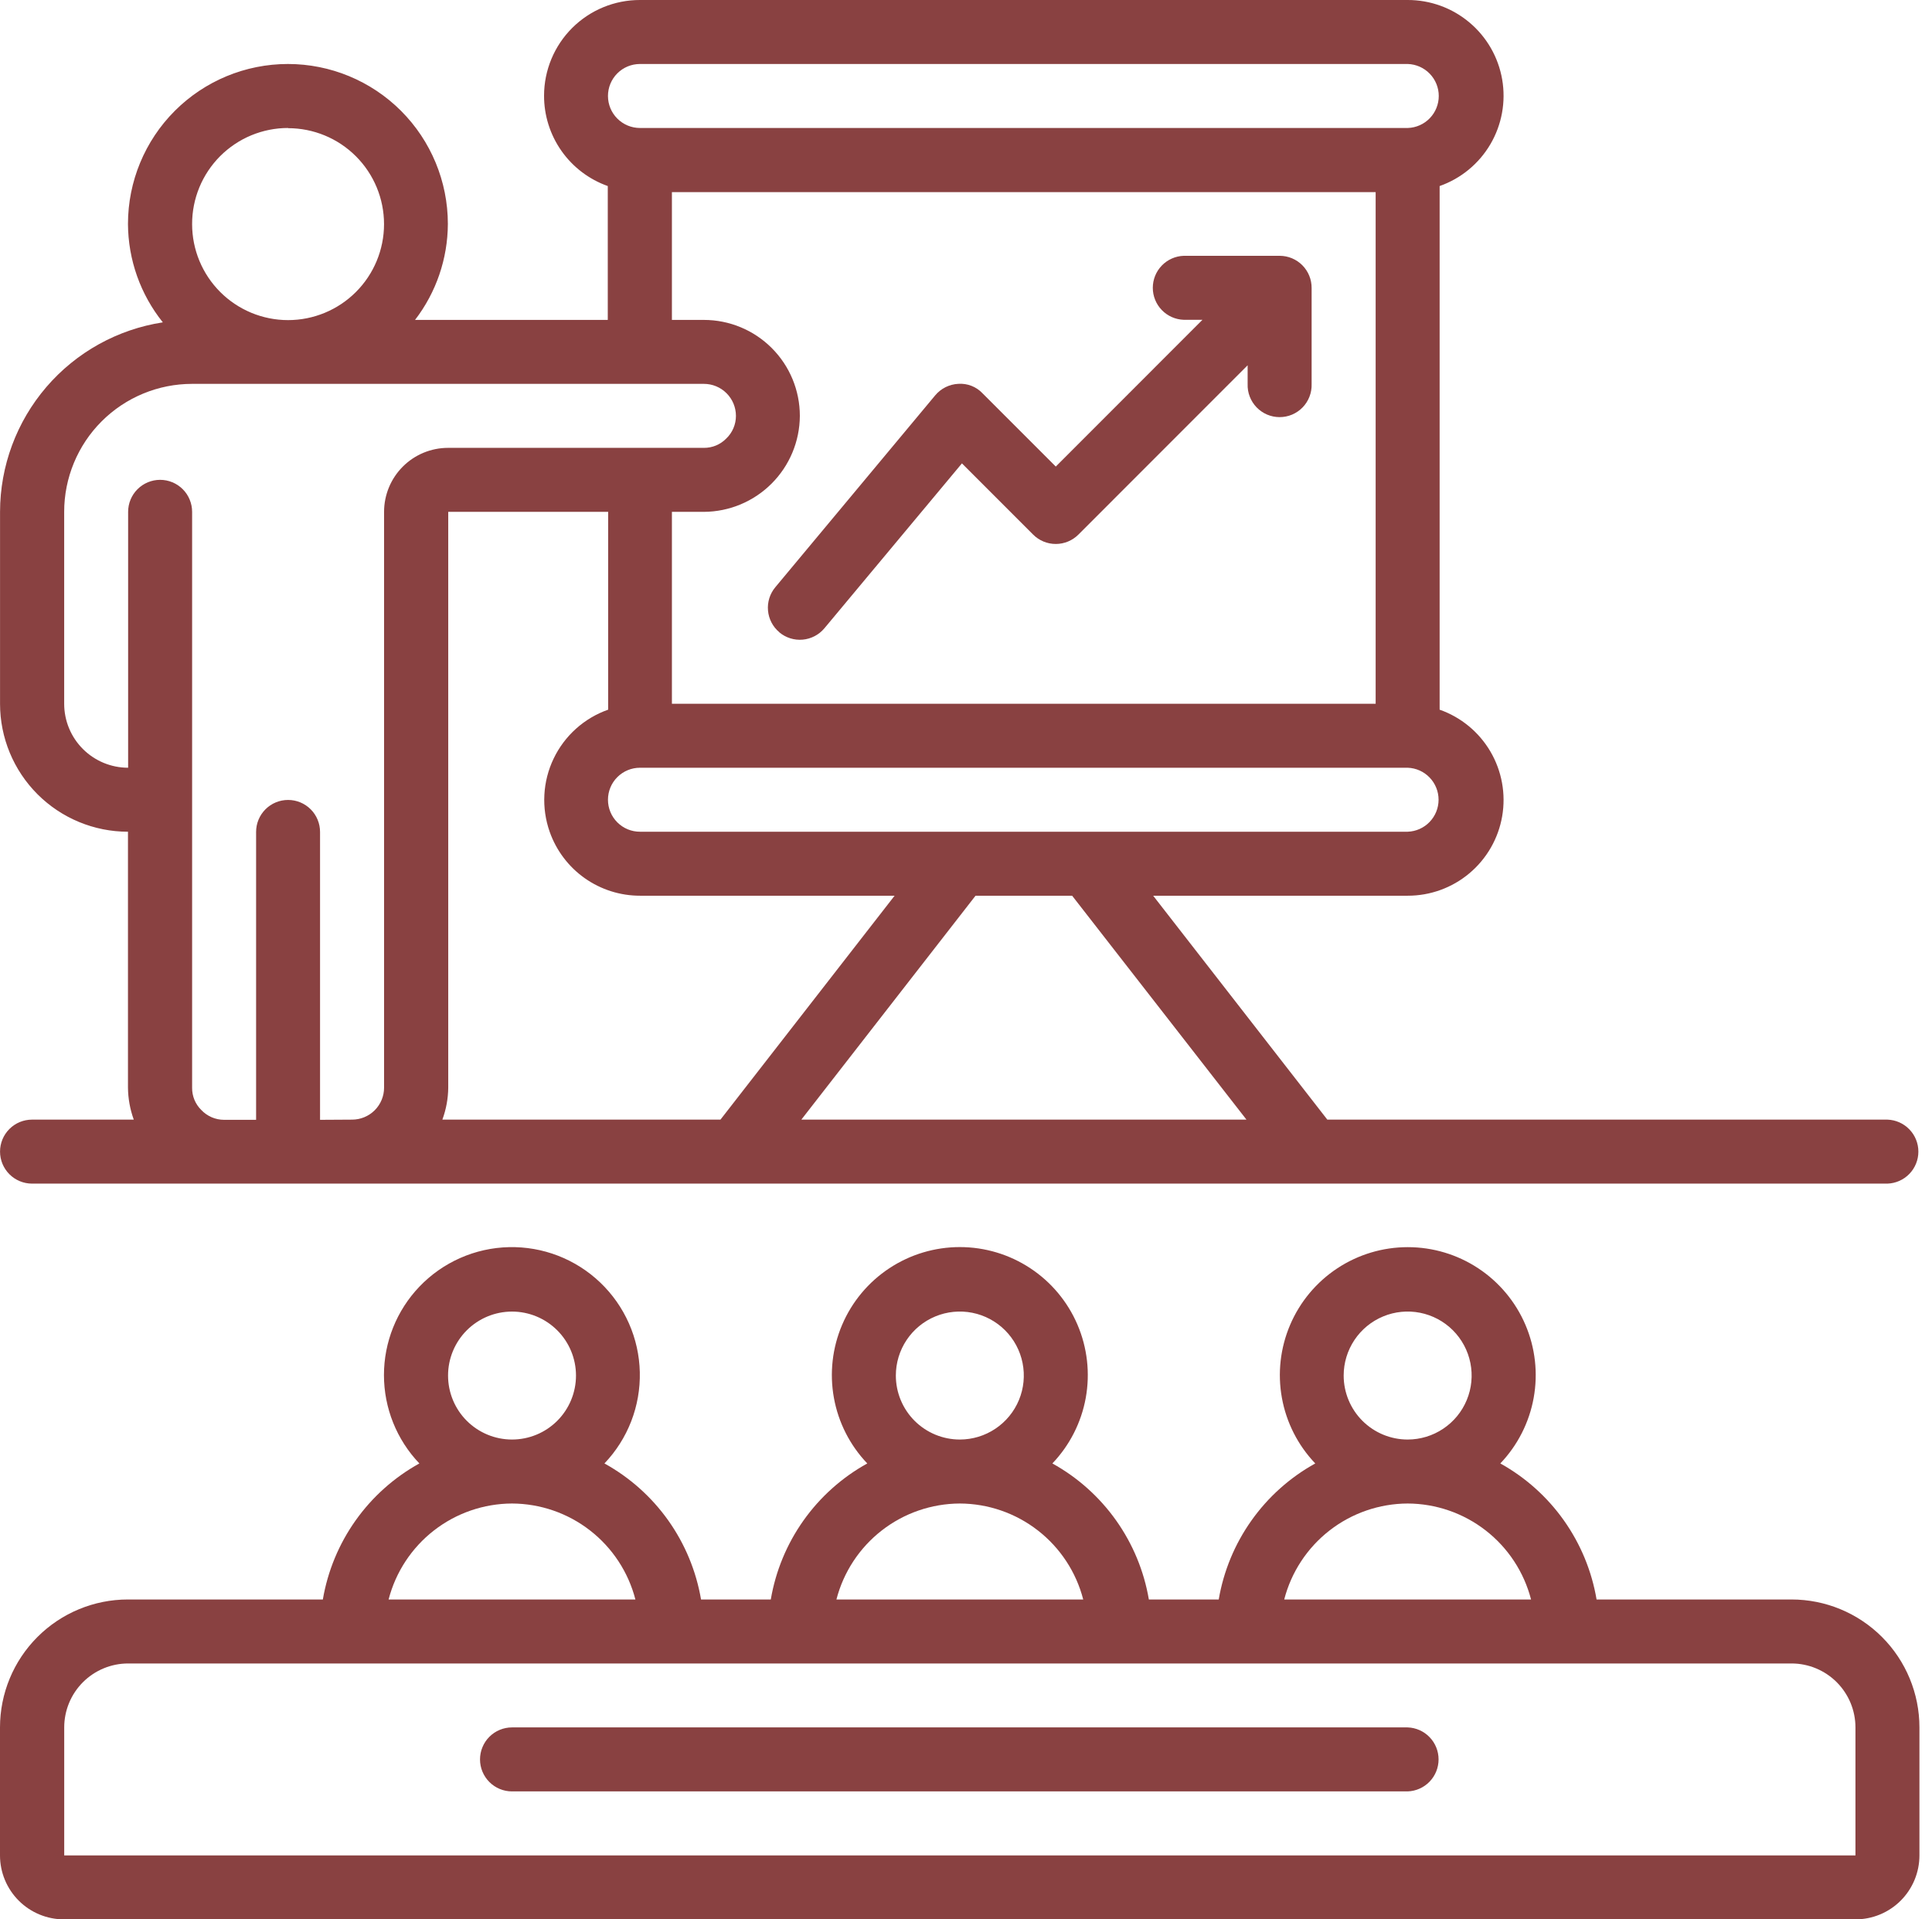 <svg width="151" height="150" viewBox="0 0 151 150" fill="none" xmlns="http://www.w3.org/2000/svg">
<path d="M140.019 125.002H124.784C124.408 122.78 123.536 120.67 122.234 118.829C120.932 116.989 119.232 115.465 117.261 114.371C118.613 112.955 119.519 111.173 119.868 109.246C120.217 107.319 119.992 105.333 119.222 103.533C118.452 101.733 117.17 100.198 115.536 99.12C113.902 98.041 111.987 97.467 110.029 97.467C108.071 97.467 106.156 98.041 104.522 99.12C102.888 100.198 101.606 101.733 100.836 103.533C100.066 105.333 99.841 107.319 100.19 109.246C100.538 111.173 101.445 112.955 102.797 114.371C100.822 115.463 99.119 116.986 97.813 118.827C96.507 120.667 95.632 122.778 95.253 125.002H89.792C89.413 122.778 88.539 120.667 87.234 118.827C85.928 116.986 84.225 115.463 82.251 114.371C83.604 112.954 84.511 111.172 84.86 109.245C85.208 107.317 84.984 105.33 84.213 103.529C83.443 101.728 82.161 100.193 80.526 99.115C78.892 98.036 76.976 97.461 75.018 97.461C73.059 97.461 71.144 98.036 69.509 99.115C67.874 100.193 66.592 101.728 65.822 103.529C65.051 105.33 64.827 107.317 65.176 109.245C65.524 111.172 66.431 112.954 67.784 114.371C65.81 115.463 64.106 116.986 62.801 118.826C61.495 120.667 60.621 122.778 60.243 125.002H54.791C54.412 122.777 53.536 120.666 52.23 118.825C50.922 116.984 49.217 115.462 47.241 114.371C48.148 113.421 48.859 112.302 49.334 111.077C49.808 109.852 50.036 108.546 50.006 107.233C49.975 105.92 49.687 104.626 49.156 103.425C48.625 102.224 47.863 101.139 46.913 100.232C45.964 99.325 44.845 98.614 43.621 98.139C42.396 97.665 41.09 97.436 39.778 97.466C38.465 97.496 37.171 97.785 35.97 98.315C34.769 98.846 33.684 99.607 32.777 100.557C31 102.417 30.009 104.891 30.009 107.464C30.009 110.037 31 112.51 32.777 114.371C30.802 115.463 29.099 116.986 27.793 118.826C26.487 120.667 25.612 122.778 25.233 125.002H9.999C7.347 125.002 4.804 126.056 2.929 127.931C1.053 129.806 0 132.35 0 135.002V145.003C-1.12801e-07 145.66 0.129 146.31 0.381 146.917C0.632 147.523 1.001 148.075 1.465 148.539C1.929 149.003 2.481 149.371 3.087 149.622C3.694 149.873 4.344 150.002 5.001 150.002H145.017C145.673 150.002 146.323 149.873 146.93 149.622C147.537 149.371 148.088 149.003 148.553 148.539C149.017 148.075 149.385 147.523 149.637 146.917C149.888 146.31 150.018 145.66 150.018 145.003V135.002C150.018 132.35 148.964 129.806 147.089 127.931C145.214 126.056 142.67 125.002 140.019 125.002ZM105.018 107.503C105.017 106.514 105.31 105.547 105.859 104.724C106.408 103.901 107.189 103.26 108.103 102.881C109.016 102.502 110.022 102.403 110.992 102.595C111.963 102.788 112.854 103.264 113.554 103.963C114.253 104.663 114.73 105.554 114.923 106.524C115.116 107.494 115.018 108.5 114.639 109.414C114.261 110.328 113.62 111.109 112.797 111.658C111.975 112.208 111.008 112.502 110.019 112.502C108.693 112.502 107.421 111.975 106.483 111.038C105.546 110.101 105.018 108.829 105.018 107.503ZM110.019 117.502C112.229 117.511 114.374 118.251 116.119 119.608C117.864 120.965 119.111 122.862 119.663 125.002H100.371C100.924 122.862 102.171 120.965 103.916 119.608C105.662 118.251 107.808 117.511 110.019 117.502ZM70.017 107.503C70.016 106.514 70.309 105.547 70.858 104.724C71.407 103.901 72.188 103.26 73.102 102.881C74.016 102.502 75.021 102.403 75.991 102.595C76.962 102.788 77.853 103.264 78.553 103.963C79.252 104.663 79.729 105.554 79.922 106.524C80.115 107.494 80.017 108.5 79.638 109.414C79.26 110.328 78.619 111.109 77.796 111.658C76.974 112.208 76.007 112.502 75.018 112.502C73.692 112.502 72.42 111.975 71.482 111.038C70.545 110.101 70.017 108.829 70.017 107.503ZM75.018 117.502C77.228 117.511 79.374 118.251 81.118 119.608C82.864 120.965 84.11 122.862 84.662 125.002H65.373C65.925 122.862 67.172 120.965 68.917 119.608C70.662 118.251 72.807 117.511 75.018 117.502ZM35.019 107.503C35.018 106.847 35.147 106.197 35.398 105.59C35.649 104.983 36.017 104.432 36.481 103.967C36.946 103.503 37.497 103.135 38.103 102.883C38.71 102.632 39.36 102.502 40.017 102.502C41.343 102.502 42.615 103.029 43.553 103.967C44.491 104.905 45.018 106.177 45.018 107.503C45.018 108.16 44.888 108.81 44.637 109.417C44.386 110.023 44.017 110.575 43.553 111.039C43.088 111.503 42.537 111.871 41.93 112.122C41.323 112.373 40.673 112.502 40.017 112.502C39.36 112.502 38.71 112.372 38.104 112.121C37.498 111.87 36.947 111.502 36.482 111.038C36.018 110.574 35.65 110.023 35.399 109.416C35.148 108.81 35.019 108.16 35.019 107.503ZM40.017 117.502C42.227 117.511 44.373 118.251 46.117 119.608C47.862 120.965 49.109 122.862 49.661 125.002H30.372C30.924 122.862 32.171 120.965 33.916 119.608C35.661 118.251 37.806 117.511 40.017 117.502ZM145.017 145.003H5.019V135.002C5.019 133.676 5.545 132.405 6.482 131.467C7.42 130.53 8.691 130.003 10.017 130.003H140.019C141.344 130.003 142.615 130.53 143.553 131.467C144.49 132.405 145.017 133.676 145.017 135.002V145.003Z" fill="#894141"/>
<path d="M60.914 49.421C61.422 49.844 62.078 50.049 62.737 49.989C63.396 49.93 64.005 49.612 64.43 49.105L75.182 36.214L80.748 41.78C81.217 42.249 81.853 42.512 82.516 42.512C83.179 42.512 83.815 42.249 84.284 41.78L97.512 28.547V30.012C97.5 30.347 97.556 30.682 97.677 30.995C97.797 31.308 97.98 31.595 98.213 31.836C98.446 32.077 98.726 32.269 99.035 32.401C99.344 32.532 99.676 32.599 100.012 32.599C100.348 32.599 100.68 32.532 100.989 32.401C101.298 32.269 101.578 32.077 101.811 31.836C102.045 31.595 102.227 31.308 102.347 30.995C102.468 30.682 102.524 30.347 102.513 30.012V22.512C102.515 22.182 102.453 21.855 102.329 21.55C102.204 21.244 102.021 20.967 101.789 20.732C101.557 20.498 101.281 20.312 100.977 20.185C100.673 20.058 100.346 19.993 100.017 19.992H92.517C91.868 20.014 91.254 20.288 90.803 20.754C90.352 21.221 90.1 21.844 90.1 22.493C90.1 23.141 90.352 23.765 90.803 24.231C91.254 24.698 91.868 24.971 92.517 24.993H93.981L82.517 36.463L76.784 30.73C76.544 30.477 76.251 30.28 75.927 30.154C75.602 30.027 75.254 29.974 74.906 29.997C74.559 30.013 74.219 30.101 73.907 30.255C73.595 30.41 73.319 30.627 73.096 30.894L60.595 45.894C60.171 46.402 59.966 47.057 60.025 47.716C60.083 48.375 60.401 48.984 60.908 49.409L60.914 49.421Z" fill="#894141"/>
<path d="M110.018 135H40.016C39.688 135 39.363 135.065 39.059 135.191C38.756 135.316 38.48 135.501 38.248 135.733C38.016 135.965 37.832 136.241 37.707 136.545C37.581 136.848 37.517 137.174 37.517 137.502C37.517 138.165 37.781 138.8 38.249 139.269C38.718 139.738 39.353 140.001 40.016 140.001H110.018C110.667 139.979 111.281 139.706 111.732 139.239C112.183 138.773 112.435 138.149 112.435 137.5C112.435 136.852 112.183 136.228 111.732 135.762C111.281 135.295 110.667 135.022 110.018 135Z" fill="#894141"/>
<path d="M147.519 87.501H103.74L90.129 70.002H110.019C111.786 70.005 113.497 69.383 114.849 68.245C116.202 67.108 117.108 65.528 117.407 63.787C117.706 62.045 117.379 60.254 116.485 58.73C115.59 57.207 114.185 56.049 112.518 55.462V14.54C114.185 13.953 115.59 12.795 116.485 11.271C117.379 9.748 117.706 7.957 117.407 6.215C117.108 4.473 116.202 2.894 114.849 1.757C113.497 0.619 111.786 -0.003 110.019 1.43677e-05H50.019C49.036 -0.002 48.063 0.19 47.154 0.564C46.246 0.938 45.42 1.488 44.724 2.181C44.028 2.875 43.475 3.698 43.097 4.606C42.719 5.513 42.524 6.485 42.522 7.468C42.517 9.017 42.994 10.53 43.886 11.797C44.778 13.064 46.042 14.022 47.502 14.54V25.002H32.438C34.092 22.851 34.993 20.216 35.004 17.502C35.004 14.187 33.687 11.007 31.343 8.662C28.998 6.318 25.819 5.001 22.503 5.001C19.188 5.001 16.008 6.318 13.664 8.662C11.319 11.007 10.002 14.187 10.002 17.502C10.016 20.3 10.976 23.01 12.727 25.192C9.188 25.736 5.96 27.528 3.626 30.244C1.293 32.96 0.008 36.421 0.003 40.002V55.002C0.003 57.654 1.057 60.197 2.932 62.072C4.807 63.947 7.35 65.001 10.002 65.001V85.002C10.011 85.855 10.164 86.7 10.456 87.501H2.502C1.839 87.501 1.204 87.764 0.735 88.233C0.266 88.702 0.003 89.337 0.003 90C0.003 90.663 0.266 91.299 0.735 91.768C1.204 92.237 1.839 92.501 2.502 92.502H147.519C148.167 92.48 148.782 92.207 149.232 91.74C149.683 91.274 149.935 90.65 149.935 90.001C149.935 89.353 149.683 88.729 149.232 88.263C148.782 87.796 148.167 87.523 147.519 87.501ZM97.421 87.501H62.631L76.245 70.002H83.795L97.421 87.501ZM34.574 87.501C34.869 86.701 35.025 85.855 35.033 85.002V40.002H47.532V55.462C46.605 55.788 45.751 56.294 45.02 56.95C44.289 57.606 43.694 58.4 43.27 59.286C42.845 60.172 42.599 61.133 42.547 62.114C42.494 63.095 42.635 64.077 42.961 65.004C43.476 66.468 44.433 67.735 45.7 68.631C46.968 69.526 48.482 70.005 50.033 70.002H69.92L56.309 87.501H34.574ZM110.033 65.001H50.019C49.69 65.001 49.365 64.937 49.062 64.812C48.758 64.686 48.482 64.502 48.25 64.27C48.017 64.038 47.833 63.762 47.707 63.459C47.582 63.156 47.517 62.83 47.517 62.502C47.517 61.838 47.78 61.202 48.25 60.733C48.719 60.264 49.355 60 50.019 60H110.019C110.667 60.022 111.282 60.295 111.732 60.762C112.183 61.228 112.435 61.852 112.435 62.501C112.435 63.149 112.183 63.773 111.732 64.239C111.282 64.706 110.667 64.979 110.019 65.001H110.033ZM50.033 5.001H110.033C110.682 5.023 111.296 5.296 111.747 5.763C112.198 6.229 112.45 6.853 112.45 7.501C112.45 8.15 112.198 8.774 111.747 9.24C111.296 9.707 110.682 9.98 110.033 10.002H50.019C49.355 10.002 48.719 9.738 48.25 9.269C47.78 8.8 47.517 8.164 47.517 7.5C47.517 7.172 47.582 6.846 47.707 6.543C47.833 6.24 48.017 5.964 48.25 5.732C48.482 5.5 48.758 5.316 49.062 5.19C49.365 5.065 49.69 5.001 50.019 5.001H50.033ZM52.515 15.015H107.517V55.002H52.515V40.002H55.014C57 39.992 58.902 39.199 60.306 37.794C61.711 36.39 62.504 34.488 62.514 32.502C62.514 30.513 61.724 28.605 60.317 27.199C58.911 25.792 57.003 25.002 55.014 25.002H52.515V15.015ZM22.515 10.017C24.504 10.017 26.412 10.807 27.818 12.213C29.225 13.62 30.015 15.527 30.015 17.517C30.015 19.506 29.225 21.413 27.818 22.82C26.412 24.226 24.504 25.017 22.515 25.017C20.526 25.017 18.618 24.226 17.212 22.82C15.805 21.413 15.015 19.506 15.015 17.517C15.013 16.53 15.206 15.553 15.582 14.641C15.958 13.729 16.511 12.901 17.207 12.203C17.904 11.505 18.732 10.951 19.643 10.573C20.555 10.196 21.531 10.002 22.518 10.002L22.515 10.017ZM25.014 87.516V65.016C25.014 64.353 24.751 63.717 24.282 63.248C23.813 62.78 23.178 62.517 22.515 62.517C21.852 62.517 21.216 62.78 20.748 63.248C20.279 63.717 20.016 64.353 20.016 65.016V87.516H17.514C17.18 87.516 16.85 87.447 16.544 87.316C16.238 87.183 15.962 86.99 15.733 86.748C15.503 86.523 15.321 86.253 15.197 85.956C15.074 85.658 15.012 85.339 15.015 85.017V40.002C15.015 39.673 14.951 39.348 14.825 39.045C14.7 38.741 14.516 38.465 14.284 38.233C14.052 38.001 13.776 37.816 13.473 37.691C13.169 37.565 12.844 37.5 12.516 37.5C11.852 37.5 11.216 37.764 10.747 38.233C10.277 38.702 10.014 39.338 10.014 40.002V60C8.688 60 7.417 59.473 6.48 58.536C5.542 57.599 5.016 56.328 5.016 55.002V40.002C5.015 38.689 5.274 37.388 5.776 36.175C6.278 34.961 7.015 33.858 7.943 32.93C8.872 32.001 9.974 31.264 11.188 30.761C12.401 30.259 13.702 30 15.015 30H55.017C55.68 30 56.317 30.264 56.786 30.733C57.255 31.202 57.519 31.838 57.519 32.502C57.519 32.836 57.451 33.165 57.319 33.472C57.187 33.778 56.994 34.054 56.751 34.283C56.525 34.513 56.255 34.694 55.957 34.818C55.659 34.941 55.339 35.003 55.017 35.001H35.019C33.693 35.001 32.42 35.528 31.483 36.466C30.545 37.404 30.018 38.676 30.018 40.002V85.002C30.018 85.665 29.755 86.3 29.286 86.769C28.817 87.238 28.182 87.501 27.519 87.501L25.014 87.516Z" fill="#894141"/>
</svg>
